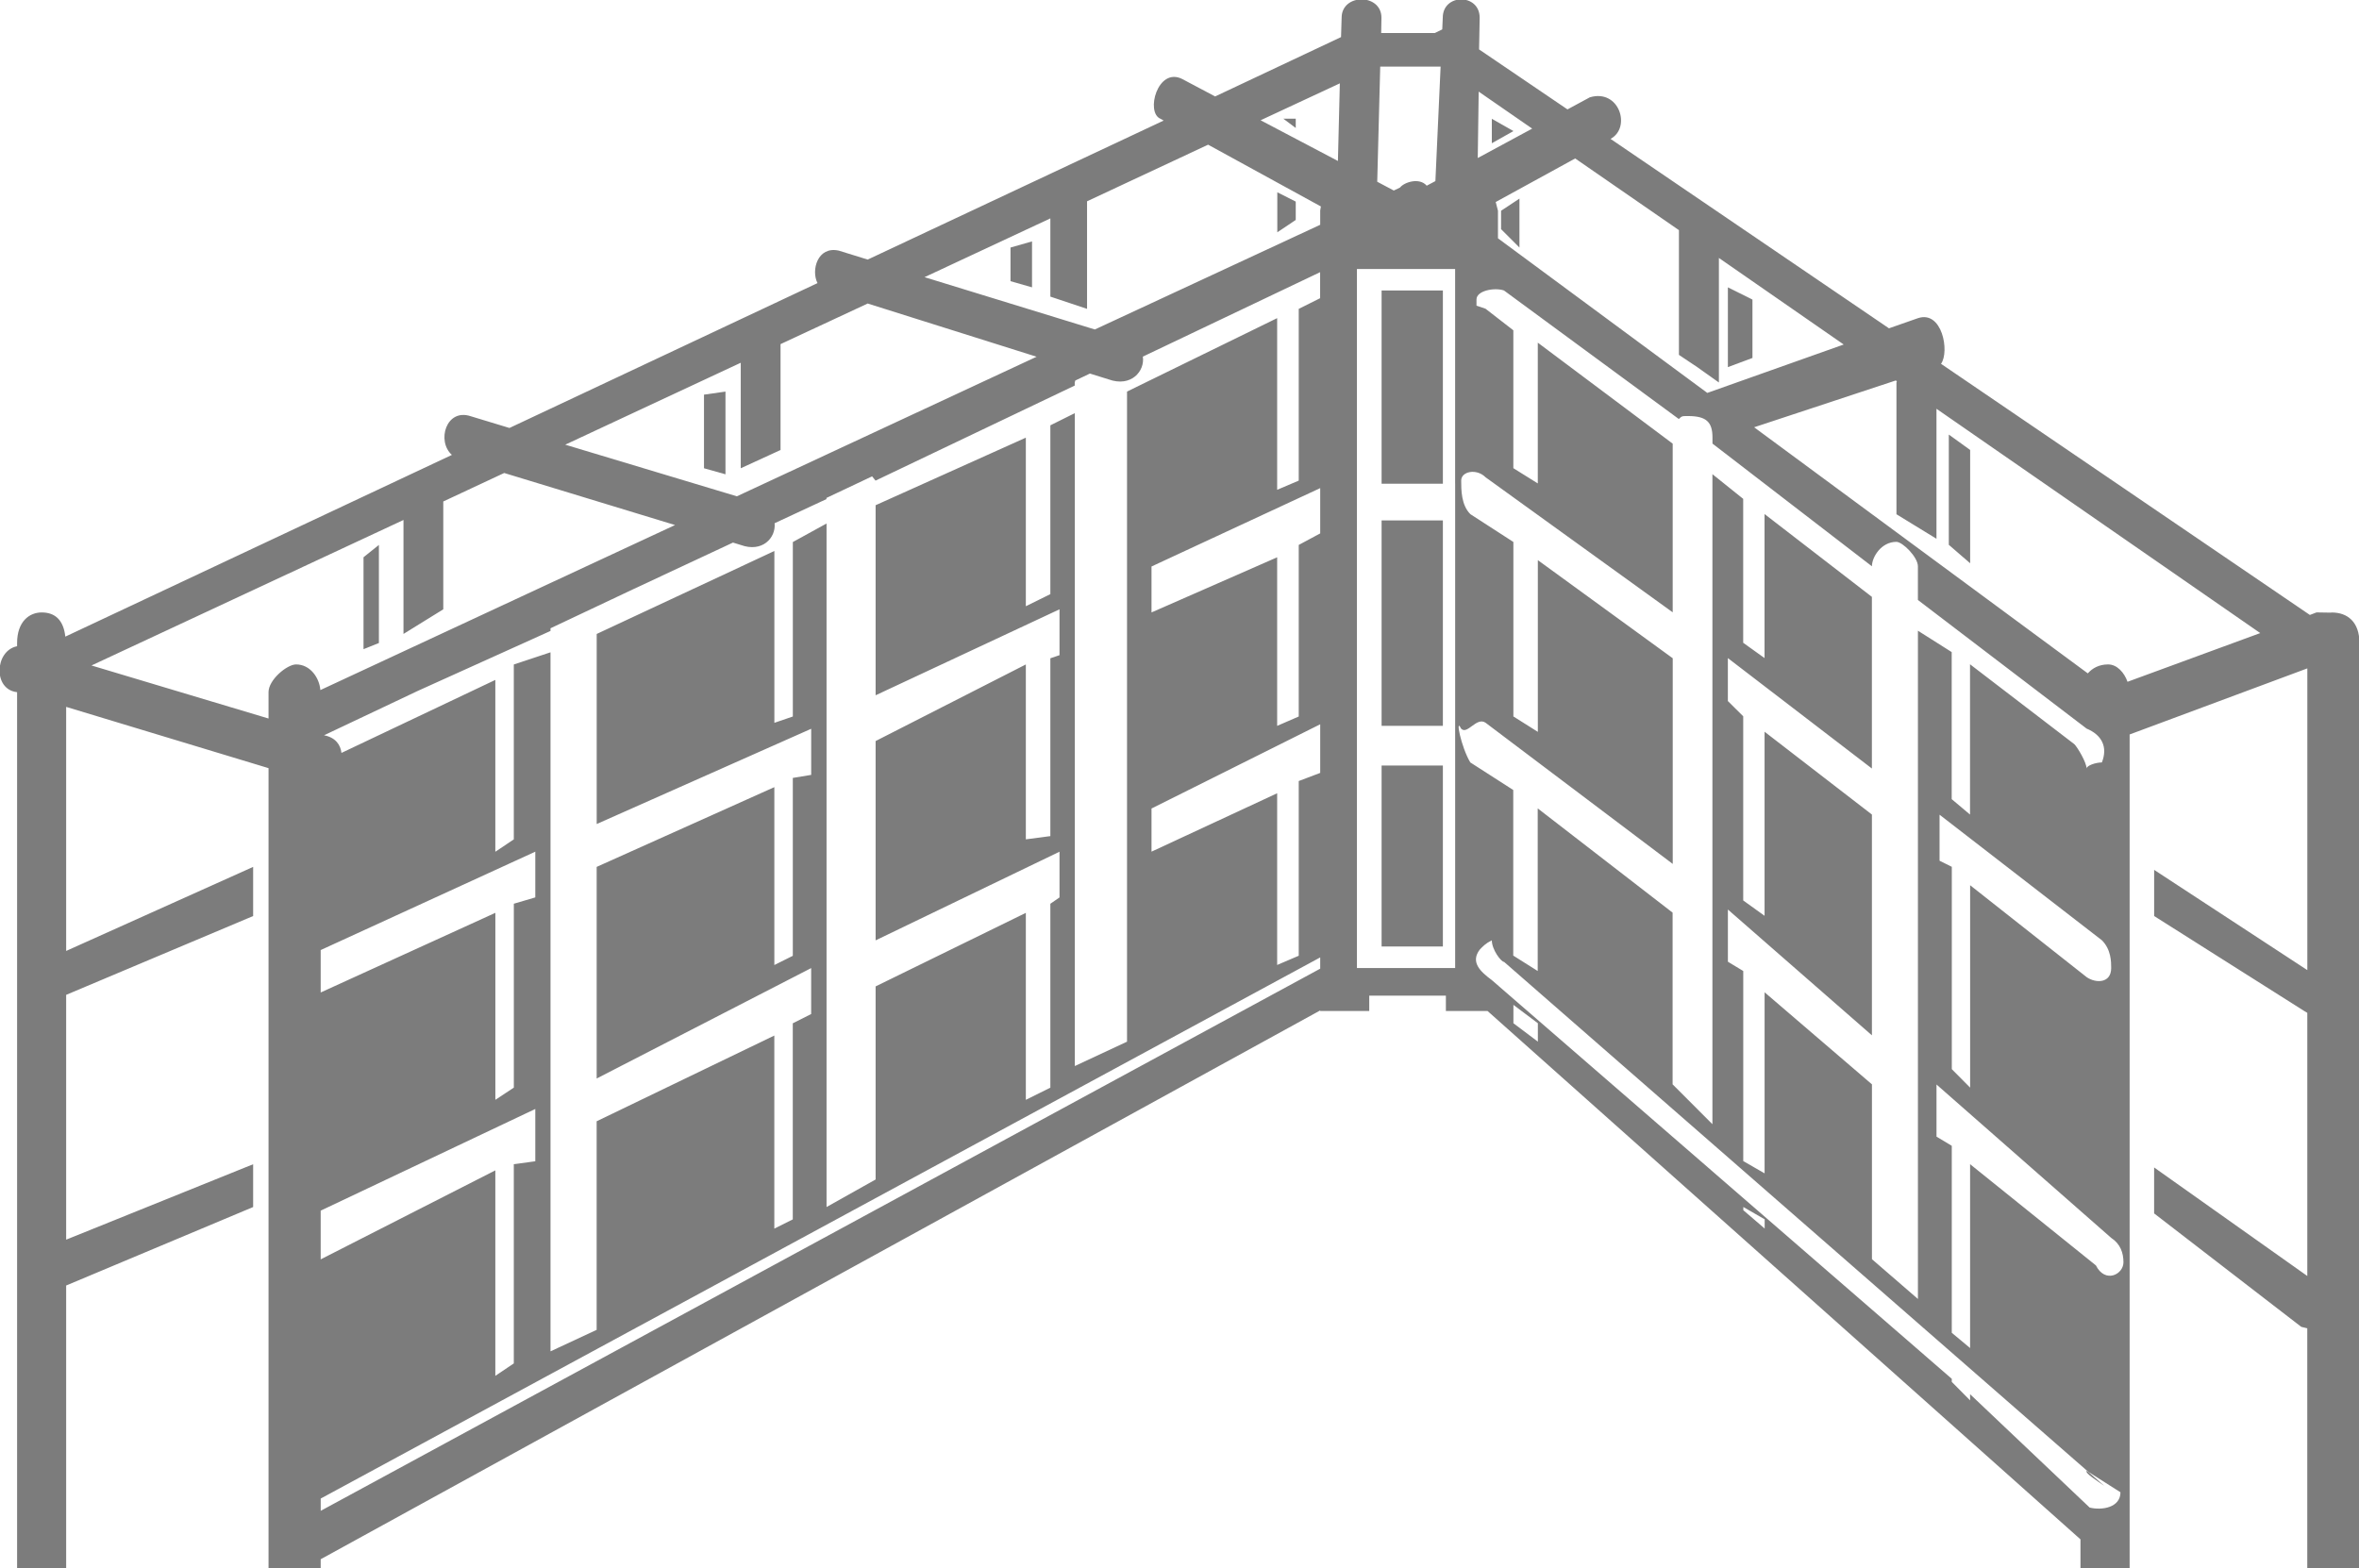 <?xml version="1.0" encoding="UTF-8"?>
<!DOCTYPE svg PUBLIC "-//W3C//DTD SVG 1.1//EN" "http://www.w3.org/Graphics/SVG/1.1/DTD/svg11.dtd">
<!-- Creator: CorelDRAW Home & Student 2018 -->
<svg xmlns="http://www.w3.org/2000/svg" xml:space="preserve" width="0.788in" height="0.524in" version="1.1" style="shape-rendering:geometricPrecision; text-rendering:geometricPrecision; image-rendering:optimizeQuality; fill-rule:evenodd; clip-rule:evenodd"
viewBox="0 0 788 524"
 xmlns:xlink="http://www.w3.org/1999/xlink">
 <defs>
  <style type="text/css">
   <![CDATA[
    .fil1 {fill:none}
    .fil0 {fill:#7c7c7c}
   ]]>
  </style>
 </defs>
 <g id="Layer_x0020_1">
  <g id="_467200032">
   <polygon class="fil0" points="121.43,216.87 126.57,214.83 126.57,182.05 121.43,186.18 "/>
   <polygon class="fil0" points="235.16,156.44 242.34,158.46 242.34,130.83 235.16,131.85 "/>
   <polygon class="fil0" points="337.55,93.94 344.74,96 344.74,80.65 337.55,82.7 "/>
   <polygon class="fil0" points="498.33,39.69 498.33,47.85 505.55,43.79 "/>
   <polygon class="fil0" points="501.42,76.56 507.56,82.7 507.56,66.35 501.42,70.41 "/>
   <polygon class="fil0" points="432.83,42.76 432.83,39.66 428.69,39.66 "/>
   <polygon class="fil0" points="432.83,67.35 426.67,64.24 426.67,77.61 432.83,73.48 "/>
   <polygon class="fil0" points="658.11,150.33 650.98,145.19 650.98,182.02 658.11,188.19 "/>
   <polygon class="fil0" points="577.18,96 577.18,122.65 585.39,119.59 585.39,100.09 "/>
   <polygon class="fil0" points="461.51,242.5 481.98,242.5 481.98,173.87 461.51,173.87 "/>
   <path class="fil0" d="M710.68 227.79c-1.06,-3.04 -3.47,-5.81 -6.49,-5.81 -3.01,0 -5.24,1.25 -6.78,2.99l-111.46 -82.22 47.31 -15.63 0.37 0.25 -0.14 0.41 0 44.03 13.37 8.19 0 -43.43 108.15 74.94 -44.35 16.28 0.02 0zm-10.59 194.96l-42 -33.8 0 61.43 -6.12 -5.1 0 -62.47 -5.1 -3.07 0 -17.41 58.35 51.24c3.1,2.03 4.1,5.07 4.1,8.14 0,4.13 -6.15,7.18 -9.22,1.03l-0.01 0zm-2.04 80.94l-39.96 -37.89 0 2.06 -6.12 -6.18 0 -1.03 -153.64 -133.2c-4.04,-2.98 -7.14,-6.08 -4.04,-10.18 1,-1.06 1.97,-2.09 4.04,-3.11 0,3.11 3.1,7.21 4.1,7.21l195.14 170.36 10.75 6.83c0,5.12 -6.18,6.12 -10.26,5.12l-0.01 0.02zm-108.58 -93.24l-7.13 -6.12 0 -1.08 7.13 4.12 0 3.08zm-75.76 -62.44l-8.17 -6.15 0 -6.14 8.17 6.14 0 6.15zm134.18 -60.43l0 -15.39 54.25 41.97c3.08,3.11 3.08,7.21 3.08,9.25 0,5.15 -5.13,5.15 -8.18,3.06l-38.94 -30.72 0 67.62 -6.12 -6.17 0 -67.6 -4.08 -2.03 -0.01 0.02zm-159.78 -44.11c2.06,2.11 5.13,-4.1 8.15,-1.99l62.5 47.15 0 -68.71 -45.06 -32.78 0 57.37 -8.17 -5.15 0 -58.29 -14.35 -9.28c-3.08,-3.02 -3.08,-8.17 -3.08,-11.24 0,-3.07 5.13,-4.13 8.15,-1.09l62.5 45.11 0 -56.35 -45.06 -33.74 0 47.03 -8.17 -5.1 0 -46.06 -9.28 -7.2 -3.03 -1.03 0 -2.06c0,-3.01 6.12,-4.09 9.19,-3.01l58.4 42.94c1.02,-0.99 1.02,-0.99 3.09,-0.99 6.14,0 8.15,2.04 8.15,7.17l0 2.03 53.26 41c0,-3.07 3.1,-8.17 8.17,-8.17 2.09,0 7.19,5.1 7.19,8.17l0 11.25 56.35 42.97c5.1,2.11 7.15,6.18 5.1,11.31 -2.04,0 -5.1,1.04 -5.1,2.04 0,-2.04 -3.09,-7.17 -4.09,-8.14l-34.85 -26.7 0 50.21 -6.12 -5.15 0 -49.13 -11.28 -7.14 0 223.26 -15.36 -13.29 0 -58.41 -35.86 -30.76 0 60.49 -7.13 -4.1 0 -63.5 -5.13 -3.1 0 -17.44 48.11 42.03 0 -73.76 -35.86 -27.67 0 61.5 -7.13 -5.13 0 -61.53 -5.13 -5.09 0 -14.35 48.11 36.89 0 -57.35 -35.86 -27.67 0 48.12 -7.13 -5.11 0 -48.08 -10.28 -8.25 0 217.17 -13.3 -13.31 0 -57.37 -45.06 -34.83 0 54.33 -8.17 -5.15 0 -55.32 -14.35 -9.22c-3.08,-5.13 -5.11,-15.41 -3.08,-11.31l0.04 0.06zm-2.03 -81.93l0 12.32 0 68.64 0 13.32 0 60.4 0 7.2 -4.13 0 -20.47 0 -8.21 0 0 -7.2 0 -60.4 0 -13.32 0 -68.64 0 -12.32 0 -71.67 4.13 0 4.08 0 20.47 0 1.04 0 3.08 0 0 71.67 0.01 0zm-25.03 -139.29l20.17 0 -1.74 38.25 -2.9 1.54c-2.44,-2.85 -7.54,-1.17 -8.92,0.62l-2.08 0.99 -5.53 -2.93 1 -38.47 0 0zm32.89 8.36l17.87 12.36 -18.18 9.82 0.31 -22.18 0 0zm32.22 22.32l34.67 23.96 0 41.67 6.13 4.1 7.22 5.13 0 -41.61 41.69 28.92 -45.56 16.17 -69.93 -51.65 0 -9.2 -0.75 -2.93 26.53 -14.54 -0 -0.02zm-79.24 0.85l-25.83 -13.6 26.47 -12.33 -0.64 25.93 0 0zm-5.92 16.62l0 4.7 -75.28 34.98 -56.89 -17.48 42.03 -19.64 0 26.14 12.26 4.09 0 -35.83 0 -0.11 40.44 -18.91 37.67 20.64 -0.24 1.42 0.01 -0zm0 29.21l-7.17 3.58 0 57.38 -7.21 3.07 0 -57.35 -50.15 24.53 0 217.2 -17.44 8.14 0 -218.13 -8.17 4.07 0 56.4 -8.19 4.04 0 -56.32 -50.18 22.57 0 63.5 61.43 -28.72 0 15.32 -3.06 1.04 0 59.41 -8.19 1.08 0 -58.43 -50.18 25.59 0 66.59 61.43 -29.62 0 15.28 -3.06 2.11 0 61.44 -8.19 4.07 0 -62.47 -50.18 24.57 0 64.51 -16.39 9.2 0 -228.36 -11.26 6.19 0 58.29 -6.17 2.11 0 -57.41 -59.35 27.72 0 63.5 71.65 -31.82 0 15.4 -6.14 1.02 0 59.43 -6.17 3.08 0 -59.43 -59.35 26.64 0 70.7 71.65 -36.89 0 15.35 -6.14 3.1 0 65.51 -6.17 3.08 0 -64.5 -59.35 28.64 0 69.69 -15.41 7.17 0 -233.54 -12.26 4.07 0 58.43 -6.17 4.13 0 -57.41 -51.4 24.39c-0.31,-2.74 -2.03,-5.18 -5.82,-5.89l31.32 -14.83 44.33 -20.03 0 -0.89 27.58 -13.03 33.37 -15.6 2.58 0.79c7.17,2.63 11.81,-2.33 11.33,-7.26l17.32 -8.06 0 -0.39 15.25 -7.21 1.14 1.43 66.54 -31.76 0 -1.03 0.18 -0.65 4.89 -2.33 6.21 1.93c7.57,2.76 12.21,-2.78 11.47,-7.59l59.22 -28.21 0 8.69 0.04 -0.03zm0 78.6l-7.17 3.85 0 57.32 -7.21 3.13 0 -56.32 -41.97 18.42 0 -15.35 56.35 -26.18 0 15.14 -0 -0.01zm0 80.01l-7.17 2.72 0 58.37 -7.21 3.08 0 -57.36 -41.97 19.5 0 -14.41 56.35 -28.14 0 16.22 -0 0.02zm0 65.41l-333.87 181.13 0 -4.1 333.87 -180.79 0 3.76zm-269.36 -21.7l0 61.44 -6.17 4.07 0 -62.47 -58.35 26.61 0 -14.17 71.69 -32.87 0 15.28 -7.18 2.11 0.01 -0zm-64.52 118.82l0 -16.28 71.69 -33.97 0 17.47 -7.18 0.98 0 66.56 -6.17 4.15 0 -68.65 -58.35 29.74 0.01 0zm-0.11 -190.2c-0.29,-3.96 -3.28,-8.57 -8.1,-8.57 -3.06,0 -9.21,5.15 -9.21,9.25l0 8.82 -59.14 -17.72 104.22 -48.61 0 38.07 13.29 -8.22 0 -36.03 20.35 -9.52 57.07 17.39 -118.48 55.14 -0 0zm140.43 -109.37l0 35.26 13.29 -6.1 0 -35.37 29.11 -13.57 56.43 17.78 -100.13 46.63 -57.33 -17.25 58.63 -27.37 0 -0.01zm531.5 83.42l-0.32 0.08 -4.81 -0.08 -2.22 0.85 -123.21 -83.9c2.93,-4.1 0.37,-17.96 -7.71,-15.25l-9.68 3.39 -93.01 -63.29c7.01,-3.74 2.94,-16.81 -6.91,-13.89l-7.47 4.04 -29.53 -20.04 0.2 -10.58c0,-8.18 -12.33,-8.18 -12.33,0l-0.17 3.89 -2.5 1.22 -17.9 0 0.09 -5.11c0,-8.18 -13.3,-8.18 -13.3,0l-0.2 6.46 -42.06 19.83 -11 -5.83c-8.22,-4.12 -12.32,11.26 -7.24,13.29l1.04 0.6 -98.86 46.44 -9.65 -2.99c-7.11,-1.59 -9.32,6.6 -7.11,10.85l-102.9 48.4 -12.93 -3.92c-8.21,-2.74 -11.48,8.31 -6.3,12.92l-129.13 60.71c-0.6,-5.5 -3.39,-8.08 -7.89,-8.08 -4.13,0 -8.22,3.04 -8.22,10.22l0 1.07c-7.46,1.46 -8.17,14.46 0,15.35l0 292.94 16.39 0 0 -94.71 62.46 -26.22 0 -14.3 -62.46 25.2 0 -81.79 62.46 -26.33 0 -16.42 -62.46 28.08 0 -81.54 67.6 20.47 0 267.56 17.42 0 0 -3.26 333.87 -183.35 0 0.19 16.39 0 0 -5.13 25.6 0 0 5.13 13.92 0 198.06 176.52 0 9.9 16.42 0 0 -278.81 59.36 -22.08 0 100.81 -51.17 -33.49 0 15.42 50.15 31.74 1.01 0.6 0 87.92 -51.17 -36.26 0 15.35 49.15 37.9 2.01 0.49 0 80.43 17.43 0 0 -309.36c0,-7.18 -4.1,-10.22 -9.22,-10.22l0.01 -0.04z"/>
   <path class="fil0" d="M702.92 496.42l-5.36 -4.67 -0.53 -0.35c-0.7,0.72 3.59,3.39 5.89,5.02z"/>
   <polygon class="fil0" points="461.51,161.61 481.98,161.61 481.98,97.05 461.51,97.05 "/>
   <polygon class="fil0" points="461.51,316.22 481.98,316.22 481.98,255.76 461.51,255.76 "/>
   <line class="fil1" x1="702.92" y1="496.42" x2="704.2" y2= "497.54" />
  </g>
 </g>
</svg>
